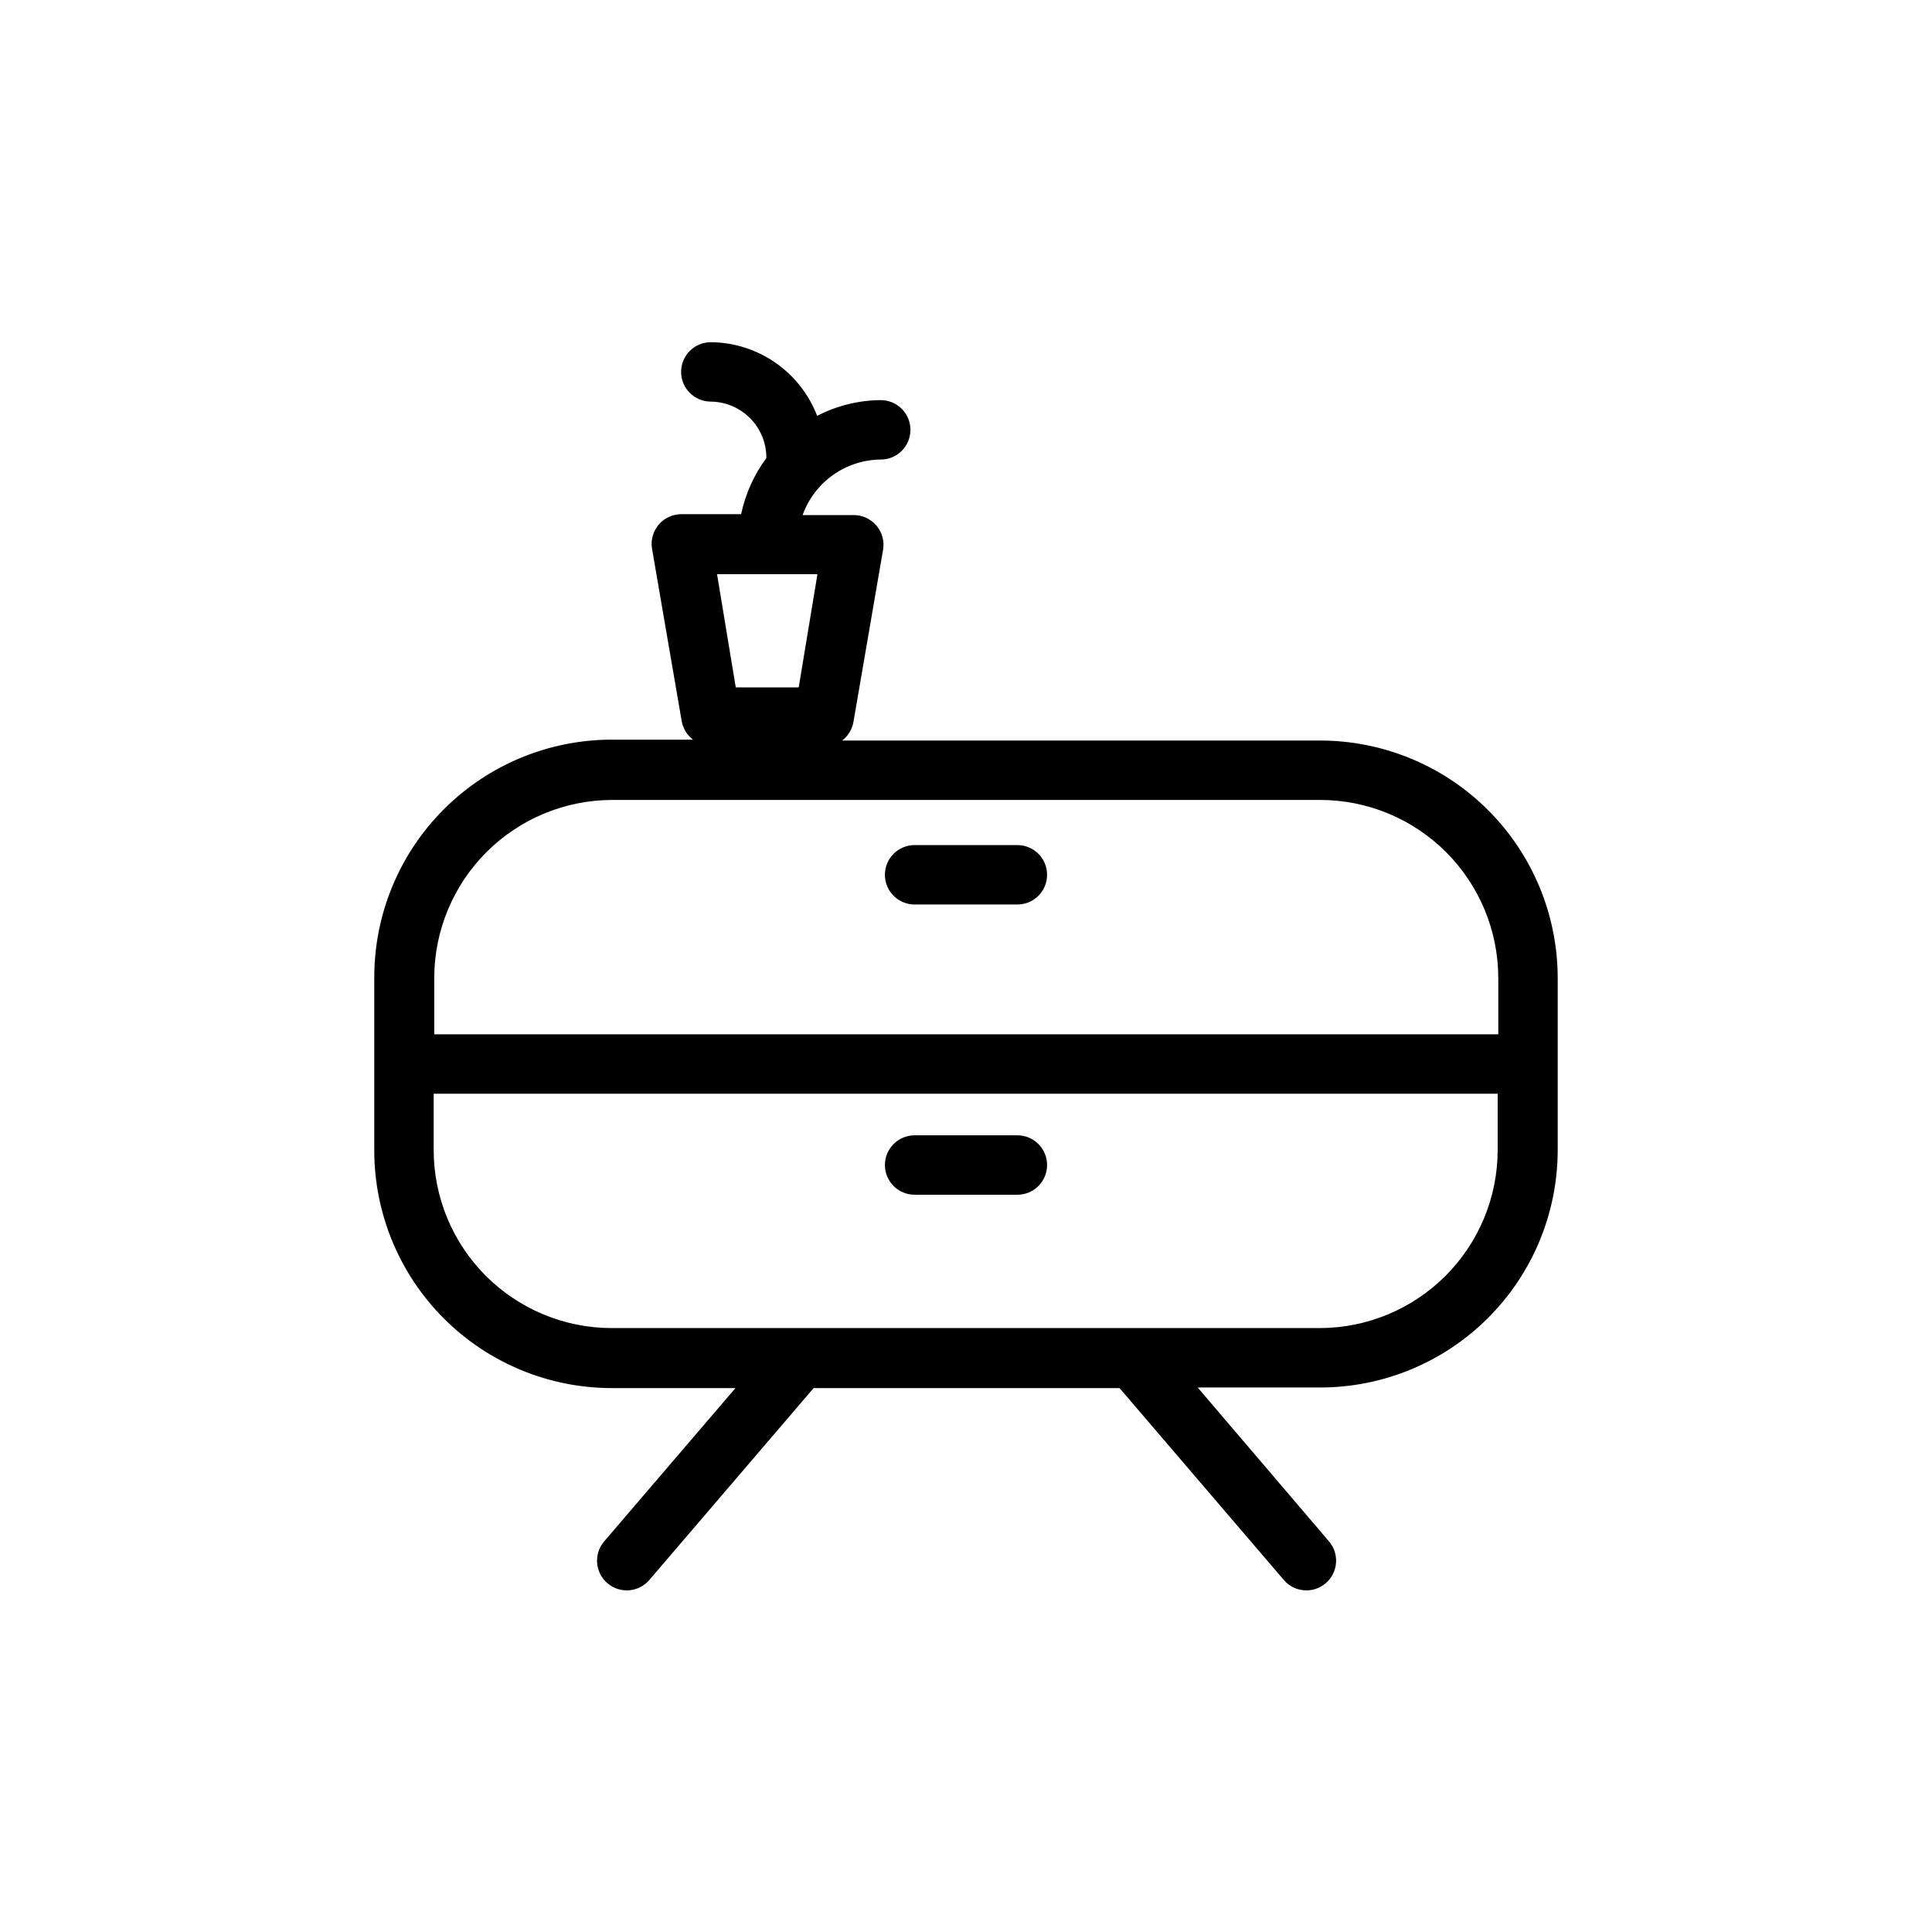 <?xml version="1.0" encoding="UTF-8"?>
<!-- Uploaded to: SVG Repo, www.svgrepo.com, Generator: SVG Repo Mixer Tools -->
<svg fill="#000000" width="800px" height="800px" version="1.1" viewBox="144 144 512 512" xmlns="http://www.w3.org/2000/svg">
 <g>
  <path d="m493.83 340.25h-126.66c1.574-1.195 2.641-2.938 2.992-4.879l7.871-45.738c0.371-2.297-0.289-4.641-1.809-6.398-1.52-1.762-3.738-2.762-6.062-2.734h-13.461c1.531-4.277 4.336-7.981 8.039-10.613 3.699-2.633 8.121-4.066 12.664-4.106 4.348 0 7.871-3.523 7.871-7.871s-3.523-7.875-7.871-7.875c-5.867 0.043-11.641 1.473-16.848 4.172-2.195-5.703-6.059-10.617-11.082-14.102-5.027-3.481-10.984-5.371-17.098-5.418-4.348 0-7.875 3.523-7.875 7.871s3.527 7.871 7.875 7.871c3.93 0.043 7.688 1.637 10.445 4.441 2.758 2.801 4.297 6.582 4.273 10.516-3.273 4.422-5.555 9.496-6.691 14.879h-15.742c-2.328-0.031-4.547 0.969-6.066 2.731-1.516 1.762-2.18 4.106-1.805 6.402l7.871 45.738v-0.004c0.348 1.945 1.418 3.688 2.992 4.883h-21.492c-16.703 0-32.719 6.633-44.531 18.445-11.809 11.809-18.445 27.828-18.445 44.527v45.895c0 16.703 6.637 32.723 18.445 44.531 11.812 11.812 27.828 18.445 44.531 18.445h32.746l-34.793 40.621c-2.824 3.305-2.438 8.273 0.867 11.098 3.305 2.828 8.273 2.438 11.098-0.863l43.531-50.852 81.082-0.004 43.531 50.852 0.004 0.004c2.824 3.301 7.793 3.691 11.098 0.863 3.305-2.824 3.691-7.793 0.867-11.098l-34.797-40.777h32.434c16.703 0 32.723-6.637 44.531-18.445 11.812-11.812 18.445-27.828 18.445-44.531v-45.656c-0.043-16.676-6.695-32.656-18.5-44.43-11.805-11.777-27.801-18.391-44.477-18.391zm-133.2-44.082-4.961 29.992h-16.684l-4.961-29.992zm-54.473 59.828 187.67-0.004c12.527 0 24.543 4.977 33.398 13.836 8.859 8.859 13.836 20.871 13.836 33.398v14.879h-281.98v-15.035c0.039-12.473 5.016-24.422 13.832-33.242 8.82-8.82 20.77-13.793 33.242-13.836zm187.67 139.96h-187.67c-12.527 0-24.539-4.977-33.398-13.832-8.859-8.859-13.832-20.871-13.832-33.398v-14.879h281.97v15.035c-0.039 12.473-5.012 24.422-13.832 33.242-8.82 8.82-20.77 13.793-33.242 13.832z"/>
  <path d="m386.38 383.7h27.238c4.348 0 7.871-3.523 7.871-7.871 0-4.348-3.523-7.871-7.871-7.871h-27.238c-4.348 0-7.871 3.523-7.871 7.871 0 4.348 3.523 7.871 7.871 7.871z"/>
  <path d="m413.62 444.87h-27.238c-4.348 0-7.871 3.527-7.871 7.875 0 4.348 3.523 7.871 7.871 7.871h27.238c4.348 0 7.871-3.523 7.871-7.871 0-4.348-3.523-7.875-7.871-7.875z"/>
 </g>
</svg>